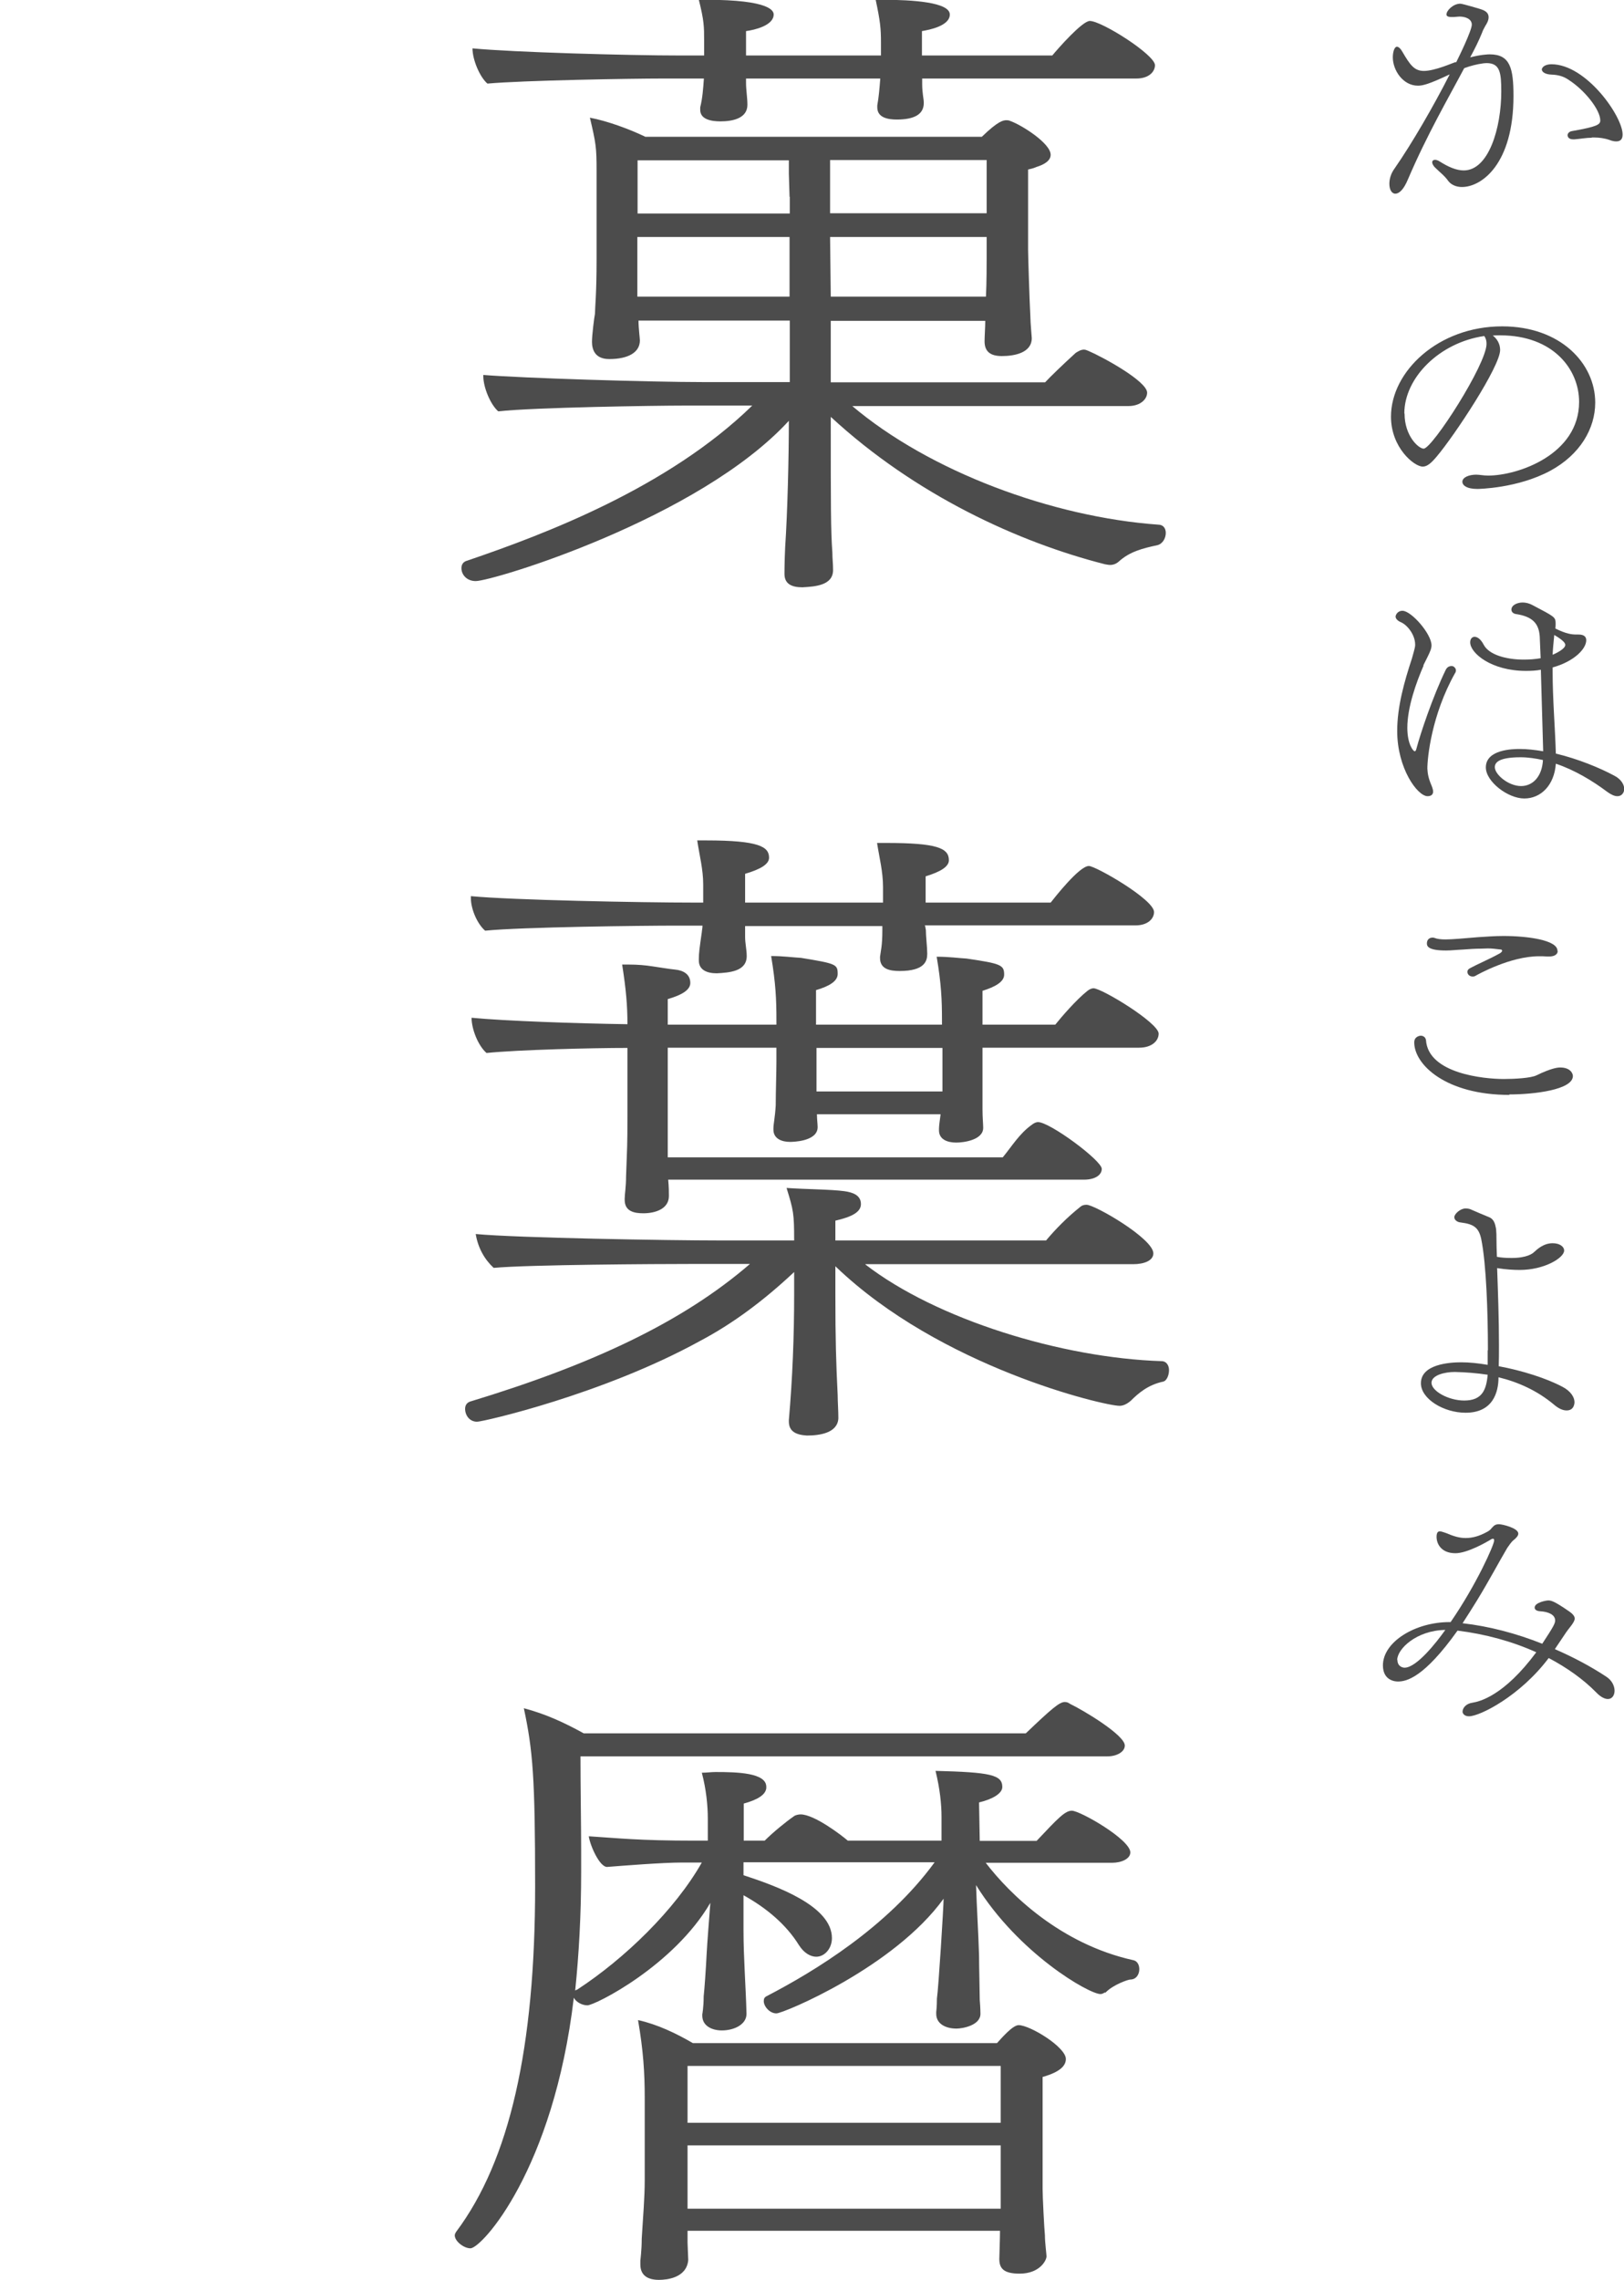 <?xml version="1.0" encoding="UTF-8"?><svg xmlns="http://www.w3.org/2000/svg" viewBox="0 0 70.53 98.99"><defs><style>.d{fill:none;}.e{fill:#4c4c4c;}.f{mix-blend-mode:multiply;}.g{isolation:isolate;}</style></defs><g class="g"><g id="a"/><g id="b"><g id="c"><g><g class="f"><path class="e" d="M36.99,17.61c3.38,2.87,8.72,4.84,13.31,5.17,.23,0,.33,.17,.33,.36,0,.22-.13,.47-.36,.53-.65,.14-1.21,.28-1.69,.72-.13,.11-.26,.14-.36,.14s-.2-.03-.23-.03c-3.74-.95-8.23-3-11.91-6.4,0,3.95,0,4.92,.07,5.9,0,.28,.03,.45,.03,.75,0,.67-.78,.72-1.33,.75-.46,0-.78-.14-.78-.58v-.06s0-.47,.03-1.11c.1-1.47,.16-3.89,.16-5.48-3.91,4.26-12.86,6.96-13.6,6.96-.39,0-.62-.28-.62-.56,0-.14,.06-.28,.26-.33,3.35-1.14,8.72-3.17,12.37-6.73h-2.93c-1.3,0-6.57,.08-8.1,.25-.33-.28-.65-1.03-.65-1.53v-.05c1.73,.14,7.29,.31,9.57,.31h3.74v-2.67h-6.57c0,.31,.06,.78,.06,.86,0,.53-.52,.81-1.33,.81-.65,0-.75-.45-.75-.75s.1-1.08,.13-1.22c0-.28,.07-.83,.07-2.36v-3.84c0-1.03-.03-1.2-.29-2.31,.75,.14,1.73,.5,2.41,.83h14.61c.72-.7,.94-.72,1.07-.72,.03,0,.1,0,.16,.03,.49,.17,1.76,.97,1.76,1.47,0,.25-.26,.42-.62,.53-.13,.06-.23,.08-.36,.11v3.48c0,.25,.06,2.2,.1,2.92,0,.25,.06,.86,.06,.92,0,.64-.75,.78-1.3,.78-.49,0-.75-.19-.75-.64,0-.22,.03-.61,.03-.89h-6.71v2.67h9.31c.2-.22,.78-.78,1.33-1.28,.13-.08,.23-.14,.36-.14,.06,0,.13,.03,.2,.06,.59,.25,2.54,1.31,2.54,1.81,0,.28-.29,.58-.81,.58h-12.01Zm3.06-14.19v.22c0,.42,.07,.64,.07,.83,0,.5-.42,.72-1.17,.72-.39,0-.85-.08-.85-.53v-.08c.07-.39,.1-.78,.13-1.17h-5.83v.19c0,.31,.06,.64,.06,.95,0,.58-.62,.72-1.17,.72-.39,0-.88-.08-.88-.5v-.11c.1-.39,.13-.83,.16-1.25h-1.82c-1.33,0-6.05,.08-7.58,.22-.33-.28-.65-1.03-.65-1.53,1.76,.17,6.77,.31,9.05,.31h1.01v-.64c0-.61,0-.86-.23-1.78h.29c2.86,0,2.96,.5,2.96,.64,0,.47-.81,.67-1.2,.72v1.06h5.86v-.56c0-.61-.03-.92-.23-1.86h.29c1.33,0,2.93,.11,2.93,.64,0,.5-.91,.67-1.21,.72v1.06h5.66c.23-.28,1.3-1.5,1.63-1.5,.52,0,2.83,1.47,2.83,1.92,0,.28-.26,.58-.81,.58h-9.31Zm-5.76,5.12l-.03-1v-.58h-6.57v2.31h6.61v-.72Zm0,1.75h-6.61v2.59h6.61v-2.59Zm8.56-3.34h-6.8v2.31h6.8v-2.31Zm0,3.34h-6.8l.03,2.59h6.74c.03-.61,.03-1.45,.03-1.67v-.92Z"/><path class="e" d="M37.58,54.9c3.09,2.39,8.53,4.06,12.86,4.2,.23,0,.33,.2,.33,.39,0,.22-.1,.47-.26,.5-.65,.14-1.07,.5-1.4,.83-.2,.17-.36,.22-.49,.22-.65,0-7.78-1.67-12.34-6.06v1.2c0,2.03,.03,2.95,.1,4.4,0,.28,.03,.67,.03,1-.03,.64-.81,.75-1.37,.75-.46-.03-.78-.17-.78-.61v-.06c.16-1.84,.23-3.64,.23-5.48v-.95c-1.3,1.22-2.64,2.23-4.1,3-4.2,2.31-9.41,3.5-9.67,3.5-.33,0-.52-.28-.52-.56,0-.14,.06-.25,.2-.31,5.31-1.61,9.24-3.45,12.17-5.98h-2.51c-1.53,0-7.1,.03-8.62,.17-.39-.36-.68-.86-.78-1.47,1.79,.17,8.43,.28,10.58,.28h3.25c0-1.17-.03-1.31-.33-2.28,.88,.06,1.92,.06,2.51,.14,.36,.05,.72,.17,.72,.56,0,.36-.42,.56-1.11,.72v.86h9.15c.42-.5,.91-1,1.5-1.47,.07-.06,.16-.08,.26-.08,.36,0,2.9,1.47,2.9,2.11,0,.31-.39,.47-.88,.47h-11.62Zm2.6-14.69l.03,.17c0,.28,.06,.75,.06,1.03,0,.31-.1,.75-1.2,.75-.42,0-.85-.08-.85-.56v-.06c.03-.25,.1-.47,.1-1.14v-.19h-5.96v.47c0,.28,.07,.56,.07,.83,0,.67-.75,.72-1.3,.75-.42,0-.78-.14-.78-.56v-.06c0-.25,.03-.47,.13-1.17,0-.06,.03-.17,.03-.28h-1.17c-1.37,0-6.7,.06-8.27,.22-.33-.28-.62-.92-.62-1.42v-.08c1.76,.17,7.39,.28,9.7,.28h.39v-.78c0-.67-.16-1.25-.26-1.92h.39c2.31,0,2.73,.28,2.73,.75,0,.28-.36,.5-1.04,.7v1.25h5.99v-.67c0-.67-.16-1.28-.26-1.92h.39c2.21,0,2.73,.22,2.73,.75,0,.28-.36,.5-1.01,.7v1.14h5.43c.16-.2,1.24-1.59,1.66-1.59,.29,0,2.83,1.45,2.83,2,0,.28-.26,.58-.81,.58h-9.15Zm-11.16,11.02c.03,.31,.03,.53,.03,.7,0,.56-.59,.75-1.11,.75-.39,0-.81-.08-.81-.58v-.06c0-.19,.06-.5,.06-.97l.03-.81c.03-.64,.03-1.39,.03-1.84v-2.92c-1.53,0-4.75,.08-6.12,.22-.36-.31-.65-1.03-.65-1.53,1.43,.14,4.62,.25,6.77,.28,0-.81-.06-1.5-.23-2.59h.29c.39,0,.72,.03,1.04,.08,.36,.05,.68,.11,.98,.14s.65,.17,.65,.58c0,.31-.39,.53-.98,.7v1.11h4.72v-.2c0-.89-.03-1.59-.23-2.78,.52,0,.94,.06,1.3,.08,1.53,.25,1.59,.28,1.59,.7,0,.31-.36,.53-.94,.7v1.5h5.47v-.17c0-.92-.03-1.59-.23-2.78,.55,0,.94,.06,1.3,.08,1.5,.22,1.63,.28,1.63,.7,0,.31-.39,.53-.94,.7v1.47h3.16c.29-.36,.91-1.08,1.4-1.47,.1-.08,.2-.11,.26-.11,.36,0,2.83,1.5,2.83,1.97,0,.31-.29,.61-.85,.61h-6.8v2.67c0,.39,.03,.64,.03,.81,0,.53-.85,.64-1.17,.64-.39,0-.75-.14-.75-.53v-.06c0-.14,.03-.33,.07-.64h-5.37c0,.22,.03,.42,.03,.56,0,.64-1.14,.64-1.2,.64-.36,0-.72-.14-.72-.53v-.06c0-.19,.07-.47,.1-1,0-.56,.03-1.45,.03-1.89v-.61h-4.72v4.76h14.55c.39-.47,.72-1.03,1.27-1.42,.1-.08,.2-.11,.26-.11,.52,0,2.77,1.67,2.77,2.03,0,.25-.26,.47-.78,.47H29.02Zm11.91-5.09v-.64h-5.47v1.89h5.47v-1.25Z"/><path class="e" d="M47.99,86.5c-.06,.05-.13,.08-.2,.08-.49,0-3.55-1.75-5.4-4.73,.03,1,.1,2.03,.13,3.06,0,.5,.03,1.61,.03,1.92,.03,.36,.03,.58,.03,.58,.03,.53-.78,.67-1.04,.67-.46,0-.88-.2-.88-.64v-.08s.03-.22,.03-.58c.07-.47,.29-4,.29-4.34-2.15,2.98-6.96,4.98-7.26,4.98s-.55-.31-.55-.53c0-.11,.03-.17,.13-.22,2.08-1.08,5.24-3,7.29-5.81h-8.3v.56c1.43,.47,3.84,1.33,3.84,2.73,0,.47-.33,.81-.68,.81-.23,0-.52-.14-.75-.5-.55-.89-1.4-1.61-2.41-2.17v1.53c0,1.2,.1,2.42,.13,3.62,0,.47-.55,.72-1.07,.72-.42,0-.85-.19-.85-.64v-.06s.06-.31,.06-.78c.03-.25,.1-1.22,.13-1.86,.03-.56,.1-1.39,.16-2.2-1.59,2.73-5.01,4.45-5.34,4.45-.23,0-.49-.14-.59-.33-.88,7.46-4,10.88-4.49,10.88-.29,0-.68-.31-.68-.56,0-.06,.03-.11,.07-.17,2.31-3.09,3.42-7.96,3.42-14.99,0-4.73-.1-5.9-.49-7.73,.94,.25,1.73,.61,2.6,1.09h19.2c1.11-1.06,1.46-1.36,1.69-1.36,.1,0,.16,.03,.23,.08,.62,.3,2.38,1.36,2.38,1.81,0,.28-.36,.47-.75,.47H25.21c0,1.45,.03,2.98,.03,4.17v.83c0,1.89-.1,3.62-.26,5.17,.03-.03,.07-.03,.1-.05,2.05-1.34,4.23-3.45,5.4-5.51h-.85c-.88,0-2.6,.14-3.25,.19-.33,.03-.75-.92-.81-1.33,1.27,.08,2.15,.19,4.62,.19h.55v-.95c0-.58-.07-1.28-.26-2,.2,0,.42-.03,.59-.03,.94,0,2.21,.03,2.21,.64v.06c-.03,.28-.36,.5-.98,.67v1.61h.91c.36-.36,.91-.81,1.27-1.06,.06-.05,.2-.08,.29-.08,.59,0,1.76,.89,2.05,1.14h4.07v-1.03c0-.56-.07-1.22-.26-2,2.38,.06,2.9,.17,2.9,.7,0,.28-.42,.53-1.01,.67l.03,1.67h2.47c.94-1,1.24-1.31,1.53-1.31,.36,0,2.54,1.25,2.54,1.81,0,.28-.39,.45-.78,.45h-5.5c1.04,1.36,3.25,3.53,6.41,4.23,.16,.03,.26,.19,.26,.39,0,.22-.13,.45-.39,.45-.1,0-.72,.22-1.04,.53l-.07,.06Zm-18.13,10.38v.5c0,.14,.03,.61,.03,.75-.07,.78-.94,.86-1.27,.86-.46,0-.81-.17-.81-.67v-.17s.06-.44,.06-.95c.06-1,.13-1.78,.13-2.53v-3.59c0-1.08-.06-2.03-.29-3.37,.85,.19,1.66,.58,2.38,1h13.21c.2-.22,.68-.78,.94-.78,.49,0,2.05,.95,2.05,1.47,0,.28-.23,.56-1.01,.78v4.87c0,.31,.07,1.72,.1,2,0,.31,.07,.83,.07,.92,0,.17-.29,.75-1.17,.75-.72,0-.88-.25-.88-.64,0-.11,.03-.89,.03-1.22h-13.57Zm13.6-7.18h-13.6v2.47h13.6v-2.47Zm0,5.76v-2.31h-13.6v2.75h13.6v-.45Z"/></g><g class="f"><path class="e" d="M63.24,2.71c.11-.22,.68-1.38,.68-1.64s-.3-.35-.53-.35c-.06,0-.11,.01-.14,.01-.08,.01-.14,.01-.2,.01-.16,0-.23-.04-.23-.11,0-.18,.3-.47,.6-.47,.1,0,.9,.24,.92,.25,.24,.08,.31,.2,.31,.34s-.08,.28-.14,.37c-.05,.1-.11,.19-.14,.29-.14,.35-.32,.71-.52,1.08,.47-.12,.77-.13,.85-.13,.89,0,1.03,.61,1.03,1.81,0,2.95-1.38,3.95-2.24,3.95-.25,0-.47-.1-.59-.26-.16-.23-.38-.39-.58-.59-.08-.08-.12-.17-.12-.22,0-.07,.05-.11,.12-.11,.06,0,.13,.02,.22,.08,.35,.22,.7,.38,1.03,.38,1.09,0,1.63-1.86,1.63-3.42,0-.82-.05-1.24-.64-1.24-.05,0-.1,.01-.14,.01-.29,.04-.56,.11-.83,.21-.71,1.34-1.61,2.88-2.44,4.82-.19,.46-.39,.63-.55,.63s-.26-.18-.26-.43c0-.2,.06-.44,.23-.67,.75-1.08,1.69-2.7,2.39-4.08-.91,.43-1.17,.49-1.38,.49-.65,0-1.09-.67-1.09-1.23,0-.21,.06-.46,.18-.46,.07,0,.16,.08,.23,.21,.34,.58,.52,.84,.94,.84,.48,0,1.28-.36,1.36-.38h.05Zm5.9,3.27c-.25,0-.5,.05-.76,.07h-.06c-.21,0-.24-.13-.24-.18,0-.07,.06-.16,.2-.18,1.08-.19,1.22-.28,1.22-.46,0-.46-.67-1.31-1.37-1.76-.24-.17-.49-.22-.74-.23-.31-.01-.43-.13-.43-.23h0c.02-.11,.16-.22,.42-.22,1.51,0,3.09,2.26,3.09,3.05,0,.22-.11,.3-.28,.3-.08,0-.18-.02-.28-.06-.23-.08-.46-.11-.67-.11h-.12Z"/><path class="e" d="M65.15,15.2c0,.71-1.98,3.71-2.76,4.63-.22,.26-.4,.43-.6,.43-.37,0-1.38-.82-1.38-2.17,0-1.96,2.05-3.92,4.83-3.92,2.53,0,4.04,1.61,4.04,3.31,0,1.13-.66,2.26-1.95,2.96-1.43,.77-3.14,.79-3.17,.79-.48,0-.65-.17-.65-.31,0-.2,.3-.31,.6-.31,.07,0,.16,.01,.24,.02,.08,.01,.18,.02,.28,.02,1.29,0,3.95-.91,3.95-3.2,0-1.42-1.13-2.89-3.43-2.89-.11,0-.22,0-.32,.01,.17,.12,.32,.35,.32,.62Zm-4.15,2.76c0,.97,.61,1.52,.83,1.52,.37,0,2.73-3.66,2.73-4.55,0-.12-.02-.23-.1-.34-1.94,.28-3.47,1.81-3.47,3.36Z"/><path class="e" d="M61.83,28.89c-.32,.73-.71,1.82-.71,2.71,0,.72,.26,1.02,.32,1.02,.04,0,.06-.05,.08-.13,.16-.61,.7-2.24,1.27-3.41,.06-.12,.16-.16,.24-.16,.02,0,.06,0,.08,.01,.07,.04,.12,.1,.12,.18,0,.04-.01,.08-.04,.12-1.02,1.82-1.2,3.67-1.2,4.14,.01,.22,.05,.43,.17,.71,.05,.12,.08,.22,.08,.29,0,.12-.08,.2-.24,.2-.44,0-1.32-1.21-1.32-2.83,0-1.06,.31-2.15,.64-3.15,.14-.49,.14-.52,.14-.6,0-.43-.34-.85-.61-.97-.17-.07-.24-.17-.24-.25,0-.05,.07-.25,.3-.25,.38,0,1.26,1,1.26,1.5,0,.13-.05,.26-.18,.52l-.18,.36Zm5.09,.19c-.2,.04-.43,.05-.65,.05-1.5,0-2.42-.77-2.42-1.24,0-.17,.1-.24,.19-.24,.11,0,.26,.08,.4,.35,.23,.43,.97,.64,1.74,.64,.25,0,.5-.02,.73-.06l-.04-.95c-.04-.55-.3-.86-1.04-.97-.12-.02-.19-.1-.19-.19,0-.2,.26-.31,.49-.31,.14,0,.29,.04,.42,.11,.95,.5,1,.52,1.01,.77v.07s0,.11-.01,.18c.46,.23,.71,.26,.89,.26h.11c.26,0,.34,.11,.34,.25,0,.37-.52,.92-1.46,1.18v.18c0,1.2,.11,2.47,.14,3.56,.96,.23,1.91,.62,2.54,.96,.31,.16,.43,.4,.43,.58,0,.11-.07,.31-.3,.31-.12,0-.26-.06-.44-.19-.64-.48-1.42-.95-2.23-1.22-.07,.95-.66,1.51-1.37,1.51s-1.67-.73-1.67-1.35c0-.78,1.17-.8,1.47-.8,.32,0,.67,.04,1.02,.1l-.1-3.51Zm-.88,3.8c-.97,0-1.12,.24-1.12,.43,0,.32,.59,.82,1.14,.82,.5,0,.91-.4,.95-1.13-.32-.07-.65-.12-.97-.12Zm1.45-5.19c-.02,.2-.05,.49-.06,.74,.12-.05,.55-.25,.55-.43,0-.17-.47-.42-.48-.43,0,.04-.01,.08-.01,.12Z"/><path class="e" d="M65.55,47.54c-2.75,0-4.13-1.31-4.13-2.28,0-.25,.23-.29,.28-.29,.12,0,.21,.07,.23,.19,.1,1.46,2.53,1.69,3.38,1.69,.47,0,1.18-.04,1.42-.16,.64-.31,.91-.34,1.03-.34,.43,0,.55,.25,.55,.37,0,.6-1.69,.8-2.76,.8Zm2.1-6.24c0,.12-.12,.23-.36,.23h-.1c-.13-.01-.24-.01-.35-.01-1.24,0-2.64,.78-2.78,.86-.04,.02-.07,.02-.11,.02-.11,0-.22-.08-.22-.2,0-.06,.02-.11,.11-.16,.29-.16,.83-.39,1.25-.62l.07-.04s.05-.04,.06-.06c.01-.01,.02-.02,.02-.04,0-.01-.01-.02-.02-.04-.02-.01-.06-.02-.11-.02-.16-.02-.32-.04-.49-.04-.1,0-.2,.01-.3,.01-.26,0-.54,.02-.8,.04-.25,.01-.49,.04-.72,.04-.74,0-.83-.17-.83-.3,0-.24,.19-.26,.24-.26,.02,0,.05,0,.08,.01,.12,.05,.29,.07,.49,.07,.29,0,.83-.05,1.43-.1,.34-.02,.7-.05,1.08-.05,1.07,0,2.35,.18,2.35,.64h0Z"/><path class="e" d="M64.62,58.62c0-1.63-.07-3.74-.29-4.82-.11-.52-.35-.65-.88-.72-.16-.01-.29-.11-.29-.23,0-.14,.26-.38,.49-.38,.08,0,.18,.01,.29,.07,.28,.12,.46,.2,.71,.3,.17,.06,.25,.2,.29,.36,.02,.08,.04,.17,.04,.25,.01,.1,.01,.18,.01,.26,0,.29,.01,.58,.02,.86,.2,.04,.42,.05,.64,.05,.66,0,.91-.19,.98-.26l.08-.07s.05-.05,.07-.06c.23-.18,.44-.25,.65-.25,.3,0,.5,.14,.5,.32,0,.31-.85,.84-1.93,.84-.28,0-.6-.02-.98-.08,.04,1.12,.08,2.23,.08,3.35,0,.31,0,.61-.01,.91,1.02,.19,2.06,.52,2.76,.89,.37,.19,.53,.46,.53,.67,0,.06-.02,.36-.34,.36-.16,0-.34-.07-.56-.26-.72-.6-1.54-.97-2.4-1.18,0,.65-.24,1.54-1.43,1.54-.95,0-1.94-.6-1.94-1.28,0-.83,1.25-.91,1.75-.91,.35,0,.74,.04,1.15,.11v-.62Zm-1.44,.95c-.44,0-1.01,.14-1.01,.47,0,.36,.74,.77,1.42,.77,.78,0,.96-.46,1.02-1.12-.47-.07-.95-.11-1.43-.12Z"/><path class="e" d="M67.54,71.61c.78,.34,1.54,.74,2.22,1.19,.25,.16,.36,.41,.36,.61,0,.19-.1,.36-.29,.36-.12,0-.3-.07-.5-.28-.58-.59-1.28-1.08-2.07-1.5-1.24,1.65-2.99,2.53-3.46,2.53-.17,0-.25-.08-.28-.17v-.04c0-.14,.14-.34,.43-.38,.31-.05,1.37-.3,2.77-2.19-1.04-.47-2.21-.79-3.42-.94-1.46,2.05-2.22,2.21-2.59,2.21-.05,0-.65,0-.65-.7,0-1.02,1.4-1.88,2.89-1.88h.05c1.13-1.64,1.89-3.36,1.89-3.54,0-.05-.01-.08-.05-.08-.02,0-.05,.01-.07,.02-.19,.12-1.04,.61-1.56,.61-.62,0-.82-.41-.82-.71,0-.17,.05-.24,.14-.24,.07,0,.17,.04,.29,.08,.3,.13,.56,.21,.83,.21,.3,0,.59-.08,.92-.26,.08-.04,.13-.08,.18-.13,.01-.02,.04-.05,.06-.07l.07-.07c.06-.05,.13-.07,.22-.07,.13,0,.84,.16,.84,.41,0,.1-.11,.21-.24,.31q-.1,.1-.24,.31c-.35,.59-.77,1.39-1.32,2.29-.2,.32-.41,.66-.62,.98,1.15,.13,2.33,.44,3.46,.89,.48-.73,.56-.88,.56-1.01,0-.25-.29-.38-.65-.4-.17-.01-.24-.08-.24-.16,0-.22,.5-.31,.59-.31,.12,0,.25,.02,.9,.47,.19,.13,.25,.23,.25,.32,0,.02,0,.11-.18,.34-.06,.08-.13,.16-.19,.25l-.49,.73Zm-6.85,.46c0,.29,.23,.34,.31,.34,.52,0,1.38-1.09,1.77-1.64-1.26,.02-2.09,.83-2.09,1.31Z"/></g></g><rect class="d" width="70.53" height="98.99"/></g></g></g></svg>